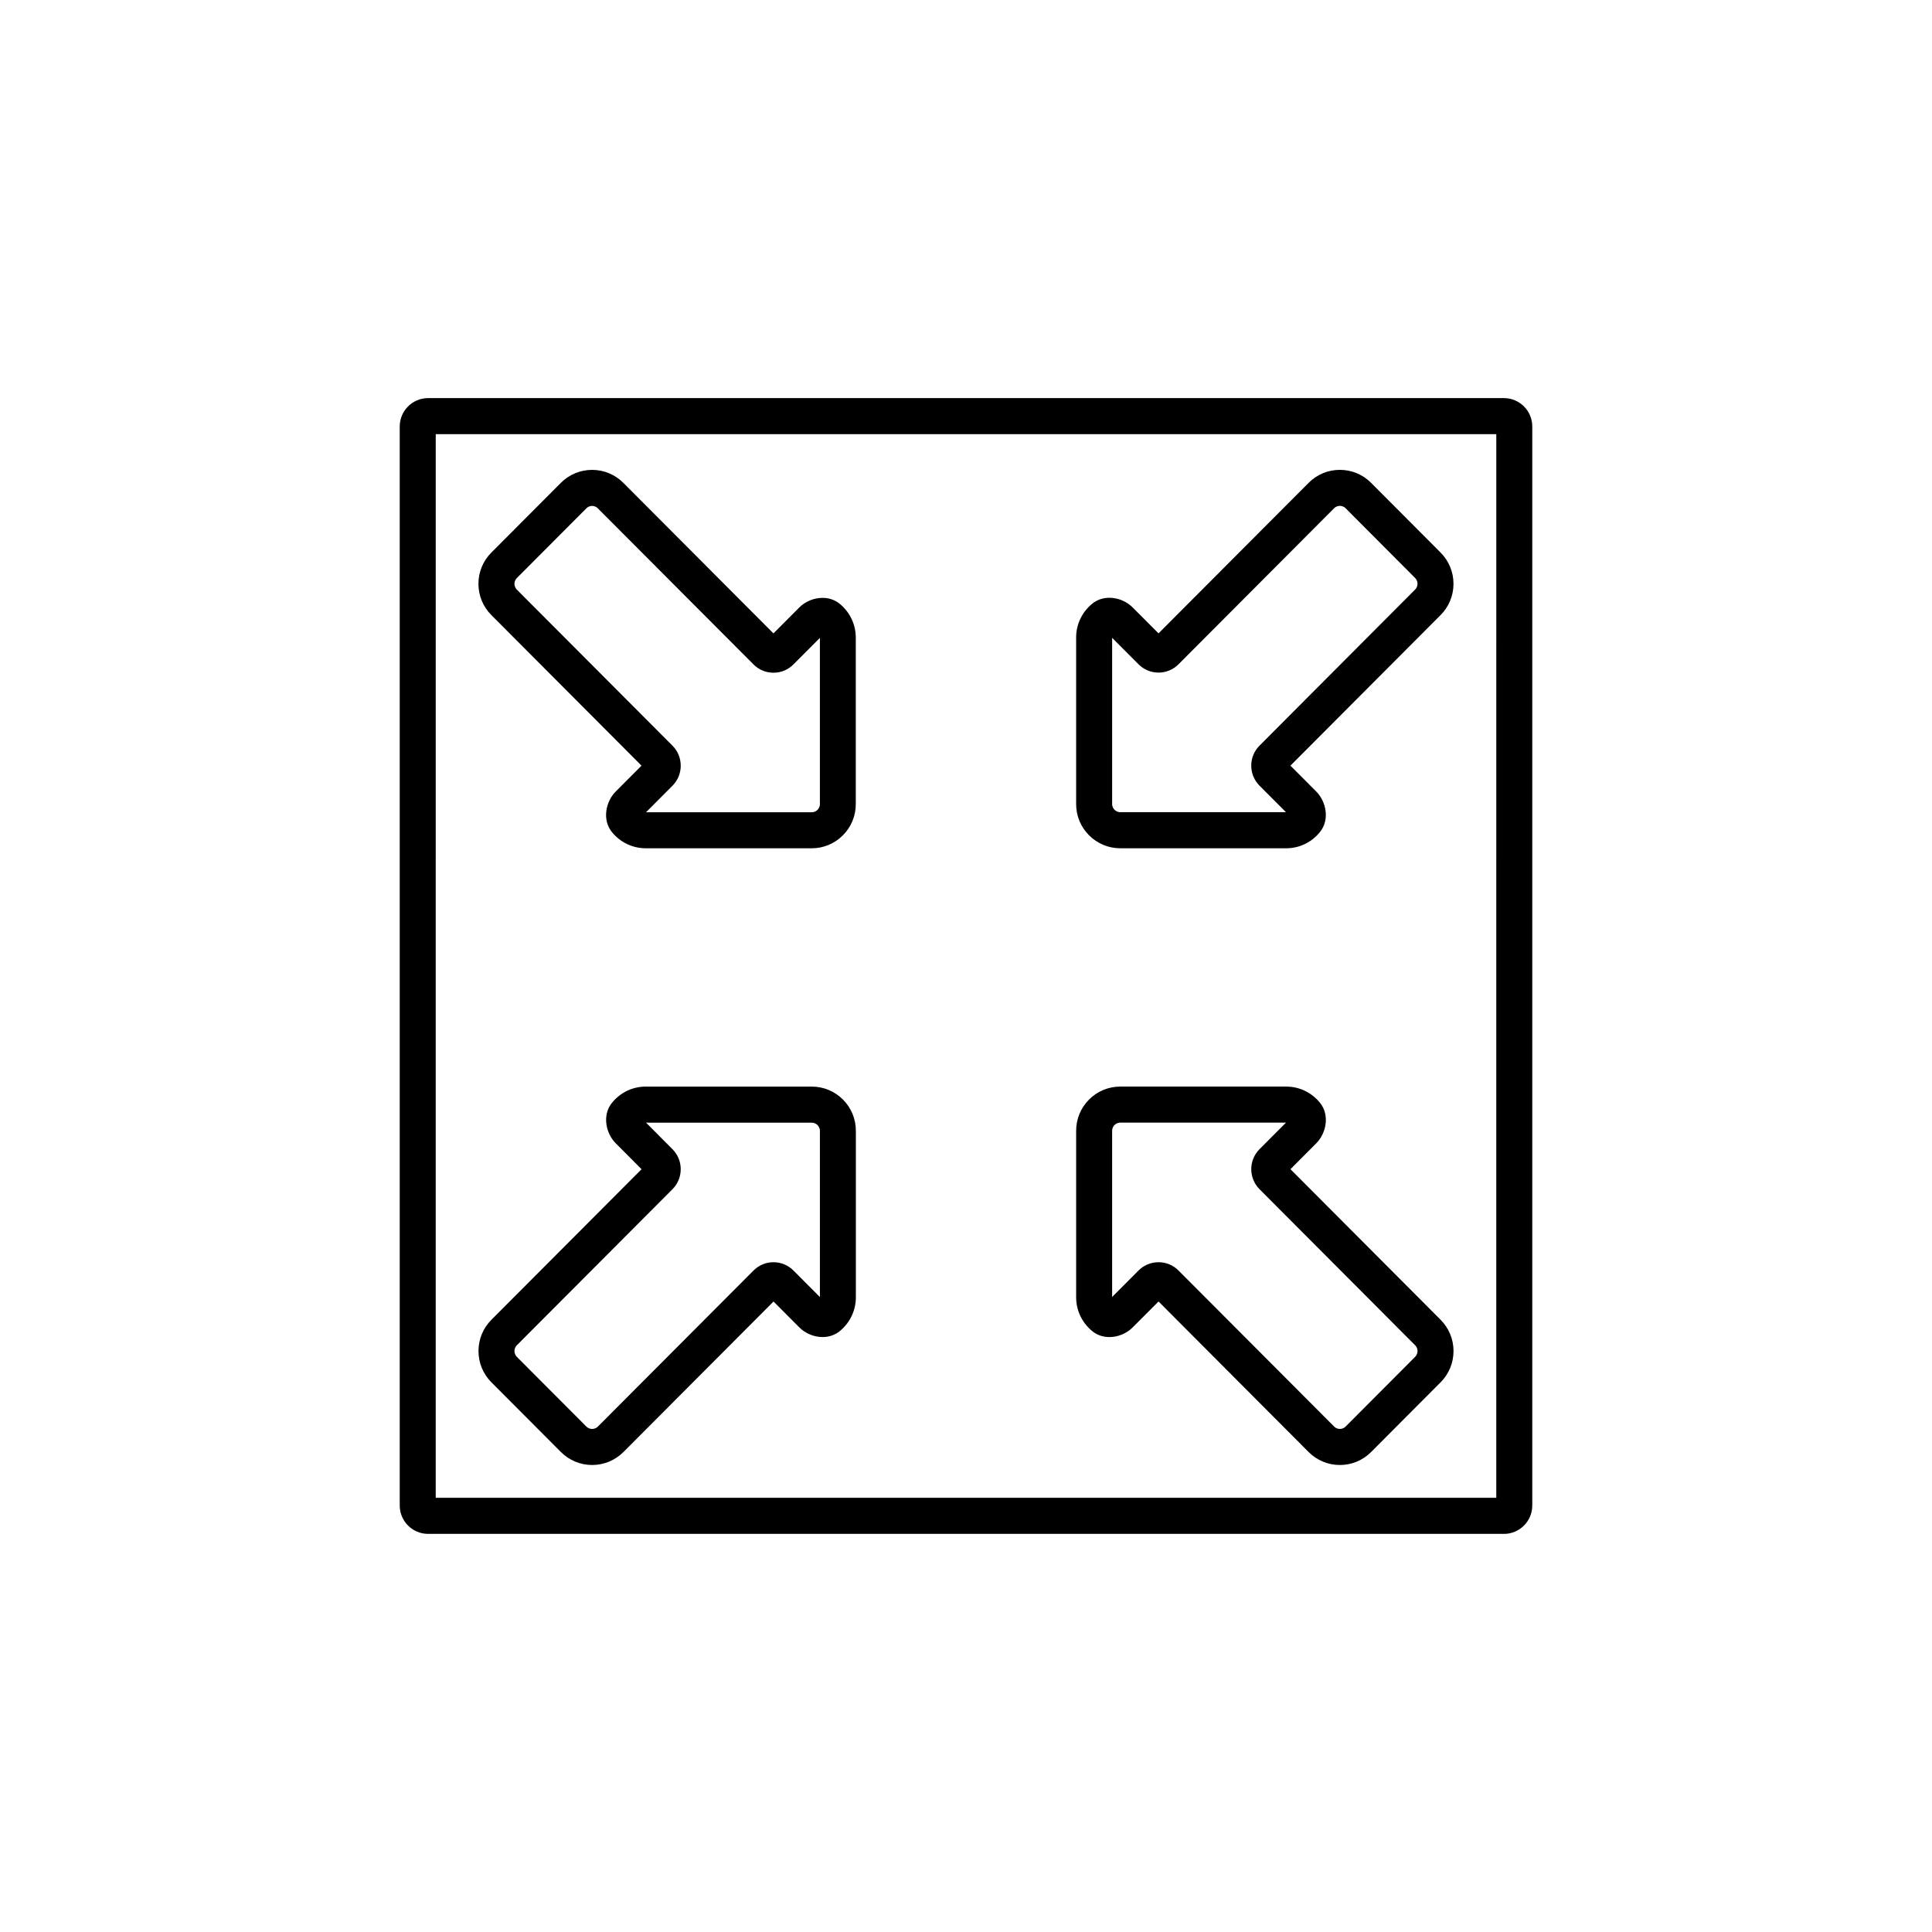 <?xml version="1.0" encoding="UTF-8"?>
<!-- Uploaded to: SVG Repo, www.svgrepo.com, Generator: SVG Repo Mixer Tools -->
<svg fill="#000000" width="800px" height="800px" version="1.1" viewBox="144 144 512 512" xmlns="http://www.w3.org/2000/svg">
 <g>
  <path d="m542.58 550.49h-285.15c-4.133 0-7.496-3.371-7.496-7.512v-285.96c0-4.141 3.367-7.512 7.496-7.512h285.15c4.121 0 7.488 3.371 7.488 7.512v285.96c-0.004 4.144-3.367 7.516-7.488 7.516zm-283.11-9.559h281.06l0.004-281.87h-281.06z"/>
  <path d="m484.86 368.8h-43.969c-3.129 0-6.07-1.223-8.289-3.445-2.207-2.211-3.426-5.164-3.414-8.305v-44.078c-0.012-3.496 1.559-6.781 4.281-8.996 1.258-1.02 2.828-1.559 4.535-1.559 2.262 0 4.555 0.953 6.152 2.551l6.867 6.879 39.777-39.891c2.207-2.215 5.144-3.441 8.277-3.441 3.133 0 6.062 1.219 8.277 3.441l18.398 18.461c2.211 2.211 3.438 5.164 3.438 8.297 0 3.141-1.219 6.086-3.438 8.305l-39.777 39.887 6.856 6.871c2.559 2.57 3.664 7.394 0.973 10.715-2.191 2.738-5.461 4.309-8.945 4.309zm-46.133-55.766v44.02c0 0.797 0.395 1.309 0.629 1.547 0.238 0.242 0.746 0.637 1.535 0.637v4.781-4.781h43.906l-7.008-7.019c-1.406-1.414-2.195-3.305-2.195-5.316 0-2.012 0.785-3.891 2.195-5.309l41.223-41.344c0.559-0.555 0.641-1.199 0.641-1.543 0-0.332-0.082-0.984-0.641-1.543l-18.398-18.461c-0.551-0.555-1.199-0.641-1.535-0.641-0.344 0-0.984 0.086-1.535 0.641l-41.223 41.336c-1.414 1.422-3.293 2.207-5.297 2.207s-3.883-0.781-5.305-2.207z"/>
  <path d="m315.12 368.8c-3.492 0-6.75-1.57-8.961-4.301-2.676-3.32-1.566-8.148 0.992-10.715l6.856-6.879-39.777-39.891c-2.211-2.211-3.438-5.16-3.438-8.297 0-3.133 1.219-6.082 3.438-8.297l18.398-18.453c2.211-2.223 5.152-3.445 8.289-3.445 3.117 0 6.062 1.223 8.277 3.445l39.777 39.887 6.856-6.871c1.582-1.594 3.883-2.543 6.141-2.543 1.715 0 3.285 0.535 4.543 1.559 2.727 2.215 4.281 5.496 4.281 8.988v44.082c0.012 3.133-1.211 6.086-3.414 8.297-2.207 2.215-5.144 3.441-8.277 3.441zm0-9.484v4.707zm-14.195-81.238c-0.344 0-0.984 0.086-1.535 0.641l-18.41 18.461c-0.551 0.555-0.641 1.203-0.641 1.543 0 0.336 0.09 0.984 0.641 1.543l41.223 41.336c1.414 1.414 2.195 3.305 2.195 5.316s-0.777 3.891-2.195 5.316l-6.996 7.019h43.898c0.797 0 1.309-0.395 1.547-0.637 0.227-0.238 0.629-0.746 0.629-1.535v-44.031l-7.008 7.023c-1.414 1.422-3.293 2.207-5.297 2.207-2 0-3.879-0.781-5.297-2.207l-41.223-41.332c-0.559-0.586-1.199-0.664-1.531-0.664z"/>
  <path d="m499.08 532.24c-3.129 0-6.07-1.223-8.289-3.445l-39.766-39.887-6.867 6.879c-1.594 1.594-3.883 2.551-6.152 2.551-1.715 0-3.273-0.535-4.523-1.559-2.734-2.215-4.301-5.5-4.293-9.008v-44.078c-0.012-3.129 1.211-6.082 3.414-8.297 2.211-2.211 5.152-3.441 8.289-3.441h43.969c3.481 0 6.75 1.57 8.953 4.301 2.684 3.32 1.582 8.152-0.984 10.723l-6.848 6.867 39.777 39.891c2.211 2.215 3.438 5.164 3.438 8.297 0 3.141-1.219 6.086-3.438 8.305l-18.398 18.461c-2.219 2.219-5.152 3.441-8.281 3.441zm-48.047-53.742c1.996 0 3.879 0.781 5.285 2.203l41.23 41.336c0.551 0.559 1.188 0.645 1.535 0.645 0.332 0 0.984-0.086 1.535-0.645l18.398-18.453c0.559-0.555 0.641-1.203 0.641-1.547 0-0.332-0.082-0.977-0.641-1.535l-41.223-41.344c-1.406-1.414-2.195-3.305-2.195-5.316 0-2 0.785-3.891 2.195-5.309l7.008-7.023h-43.898c-0.797 0-1.309 0.398-1.547 0.637s-0.629 0.75-0.629 1.543v44.027l6.996-7.019c1.418-1.418 3.297-2.199 5.309-2.199z"/>
  <path d="m300.93 532.24c-3.129 0-6.07-1.223-8.289-3.445l-18.398-18.453c-2.211-2.215-3.438-5.164-3.438-8.297 0-3.141 1.219-6.086 3.438-8.305l39.777-39.887-6.856-6.883c-2.559-2.562-3.672-7.394-0.984-10.715 2.207-2.727 5.461-4.297 8.953-4.297h43.977c3.141 0 6.082 1.223 8.289 3.441 2.207 2.215 3.426 5.168 3.414 8.309v44.078c0 3.492-1.559 6.769-4.281 8.984-1.258 1.023-2.836 1.562-4.543 1.562-2.254 0-4.555-0.945-6.141-2.543l-6.856-6.871-39.777 39.887c-2.227 2.211-5.168 3.434-8.285 3.434zm14.277-90.727 6.996 7.027c1.414 1.41 2.195 3.301 2.195 5.309 0 2.012-0.777 3.891-2.195 5.316l-41.223 41.332c-0.551 0.559-0.641 1.203-0.641 1.547 0 0.332 0.09 0.984 0.641 1.543l18.398 18.453c0.559 0.559 1.199 0.645 1.547 0.645 0.332 0 0.973-0.086 1.535-0.641l41.223-41.336c1.414-1.422 3.293-2.207 5.297-2.207 2 0 3.879 0.781 5.297 2.203l7.008 7.027v-44.023c0-0.797-0.402-1.309-0.629-1.547-0.238-0.242-0.746-0.637-1.535-0.637z"/>
 </g>
</svg>